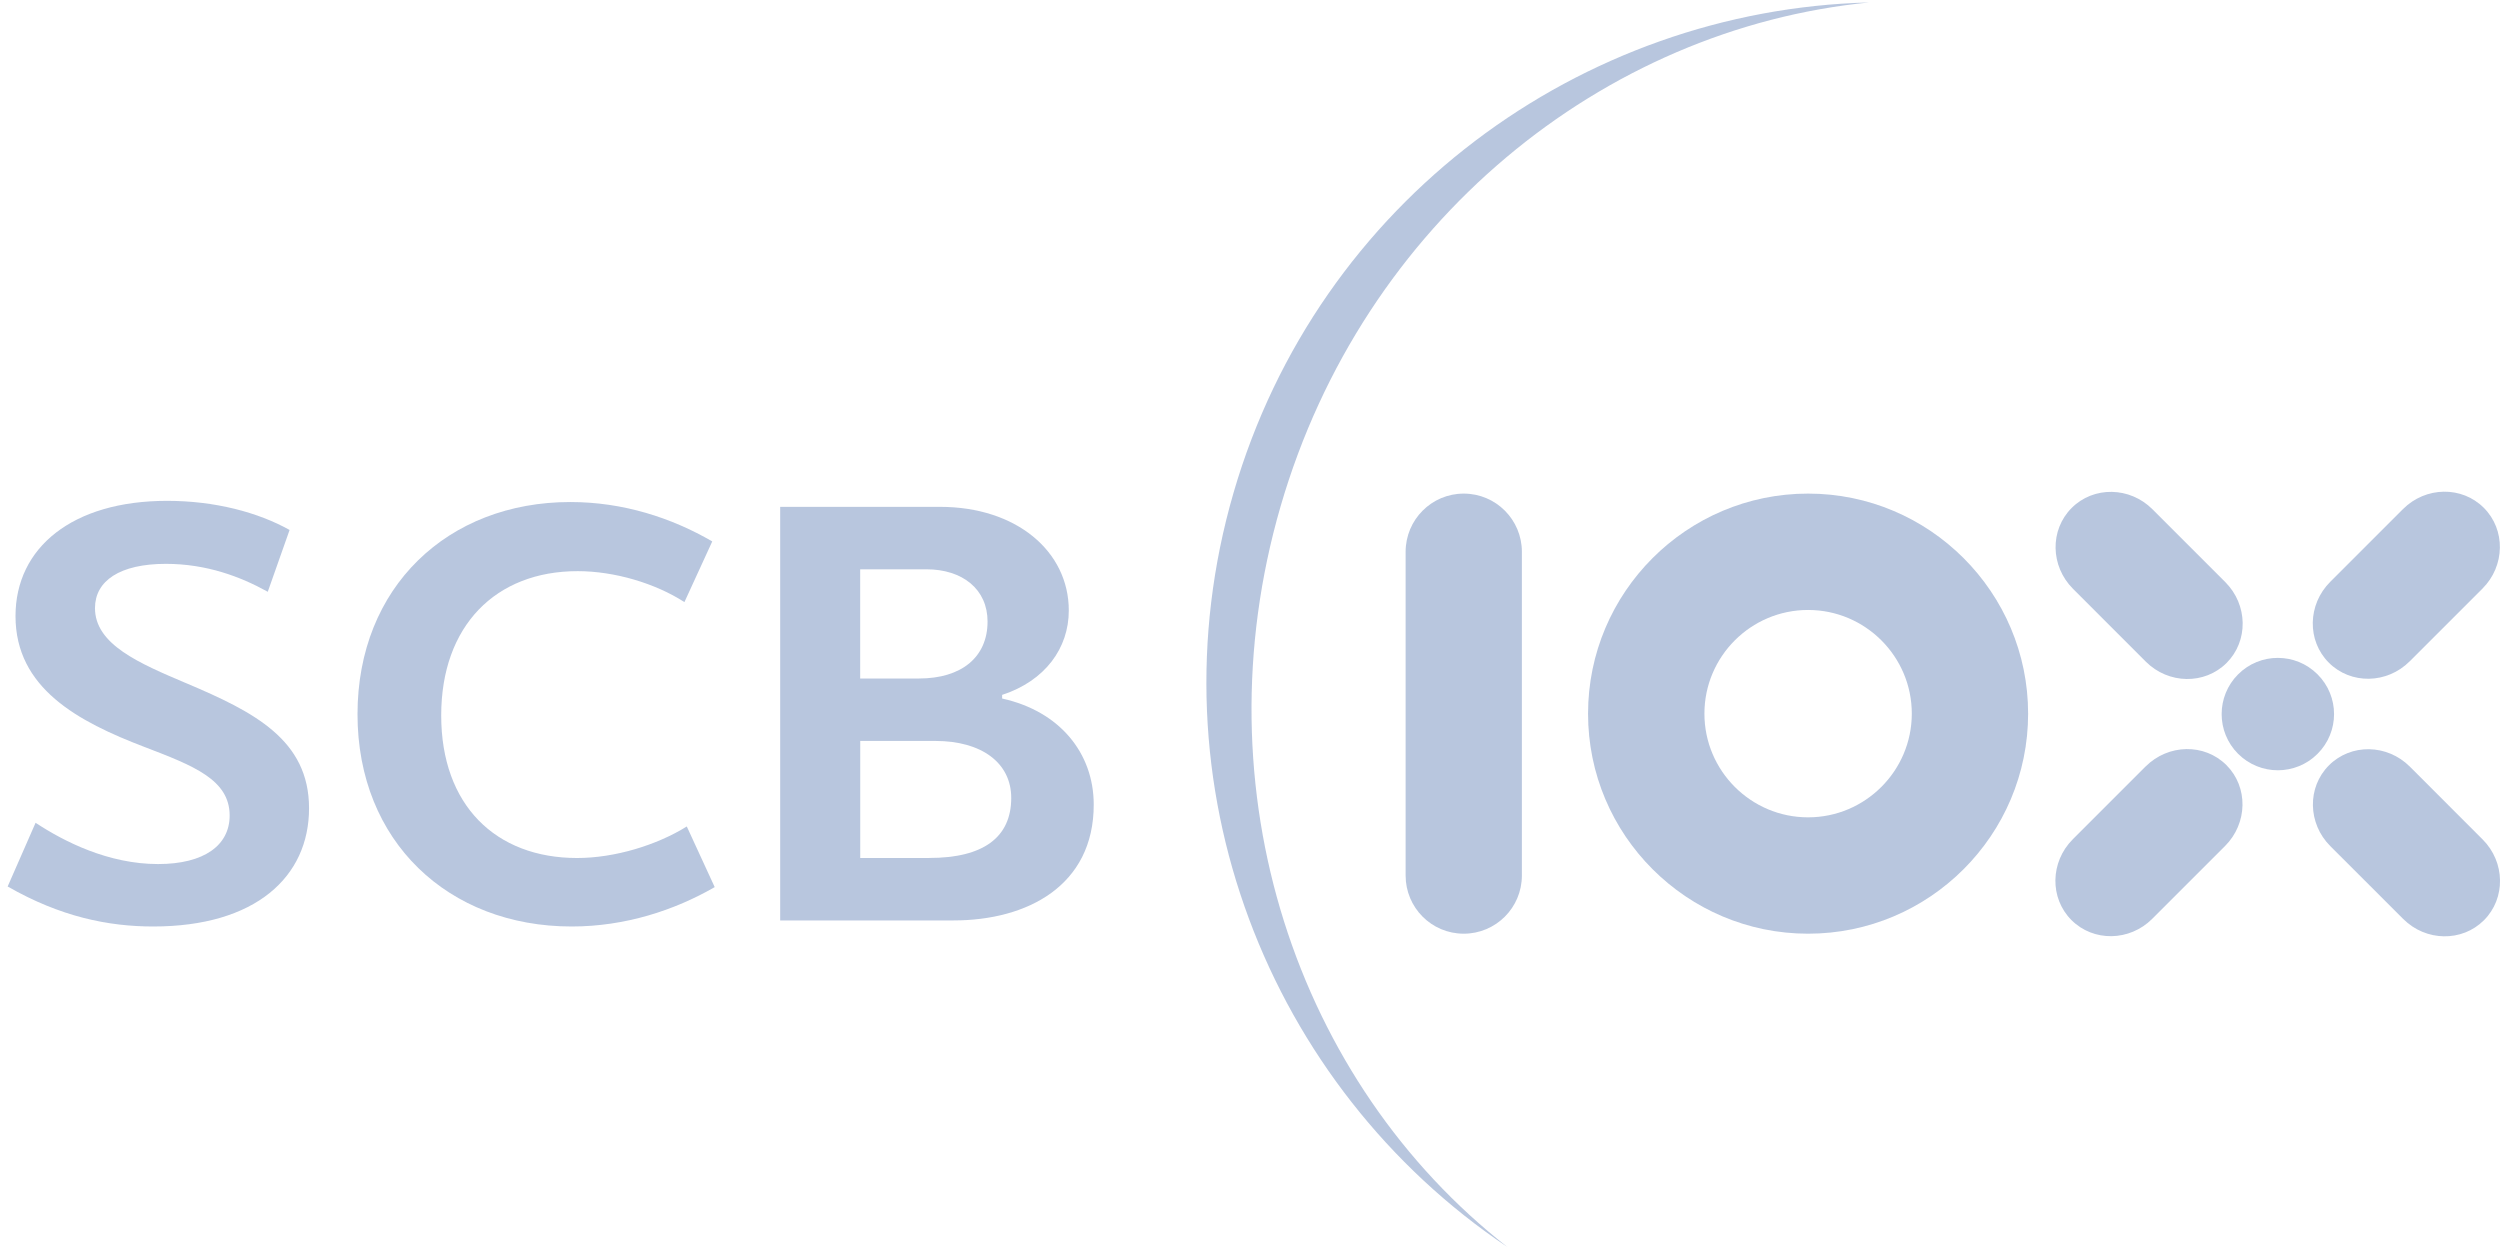 <svg xmlns="http://www.w3.org/2000/svg" fill="none" viewBox="0 0 207 104" height="104" width="207">
<g clip-path="url(#clip0_2313_190)" id="Layer_1">
<g id="Vector">
<path fill-opacity="0.52" fill="#7892C0" d="M121.195 40.87C118.538 40.87 116.385 43.03 116.385 45.691V72.493C116.385 75.154 118.534 77.31 121.195 77.31C123.857 77.31 126.012 75.154 126.012 72.493V45.691C126.012 43.03 123.86 40.87 121.195 40.87Z"></path>
<path fill-opacity="0.52" fill="#7892C0" d="M149.71 40.87C139.661 40.87 131.491 49.043 131.491 59.092C131.491 69.141 139.661 77.31 149.71 77.31C159.758 77.31 167.928 69.141 167.928 59.092C167.928 49.043 159.755 40.87 149.71 40.87ZM149.71 67.676C144.976 67.676 141.126 63.822 141.126 59.089C141.126 54.355 144.976 50.505 149.71 50.505C154.443 50.505 158.297 54.355 158.297 59.089C158.297 63.822 154.44 67.676 149.71 67.676Z"></path>
<path fill-opacity="0.52" fill="#7892C0" d="M82.977 57.536C86.54 56.373 88.496 53.664 88.496 50.552C88.496 45.633 84.133 41.968 77.851 41.968H64.599V76.212H78.96C85.035 76.212 90.561 73.351 90.561 66.625C90.561 62.357 87.747 58.892 82.977 57.838V57.536ZM76.702 47.138C79.709 47.138 81.77 48.8 81.77 51.461C81.77 54.42 79.607 56.18 76.091 56.18H71.223V47.138H76.702ZM76.949 71.043H71.227V61.35H77.451C81.269 61.35 83.73 63.157 83.73 66.069C83.73 69.33 81.425 71.039 76.949 71.039V71.043Z"></path>
<path fill-opacity="0.52" fill="#7892C0" d="M15.442 56.58C11.53 54.922 7.865 53.366 7.865 50.352C7.865 48.094 9.919 46.687 13.736 46.687C17.099 46.687 19.913 47.745 22.171 49L23.978 43.881C21.371 42.423 17.805 41.47 13.835 41.47C6 41.47 1.284 45.339 1.284 51.01C1.284 56.987 6.458 59.747 11.98 61.855C16.045 63.411 19.015 64.564 19.015 67.527C19.015 69.988 16.907 71.544 13.086 71.544C8.974 71.544 5.305 69.683 2.946 68.127L0.634 73.402C5.007 75.911 8.974 76.714 12.686 76.714C21.171 76.714 25.589 72.595 25.589 66.923C25.589 61.252 21.022 58.94 15.445 56.58H15.442Z"></path>
<path fill-opacity="0.52" fill="#7892C0" d="M47.781 71.043C41.047 71.043 36.532 66.672 36.532 59.241C36.532 51.81 41.047 47.291 47.828 47.291C50.889 47.291 54.256 48.298 56.67 49.854L58.975 44.83C55.612 42.874 51.594 41.568 47.224 41.568C37.088 41.568 29.602 48.6 29.602 59.139C29.602 69.679 37.132 76.714 47.33 76.714C51.794 76.714 55.87 75.358 59.178 73.453L56.866 68.432C54.358 69.988 50.893 71.043 47.781 71.043Z"></path>
<path fill-opacity="0.52" fill="#7892C0" d="M177.668 54.78C179.547 56.66 182.547 56.707 184.365 54.889C186.179 53.072 186.131 50.076 184.252 48.196L178.224 42.168C176.344 40.289 173.348 40.241 171.534 42.059C169.716 43.877 169.764 46.873 171.643 48.752L177.668 54.78Z"></path>
<path fill-opacity="0.52" fill="#7892C0" d="M205.56 69.505L199.536 63.477C197.653 61.597 194.657 61.55 192.839 63.368C191.021 65.186 191.072 68.181 192.952 70.061L198.98 76.085C200.859 77.965 203.852 78.012 205.669 76.198C207.487 74.38 207.44 71.381 205.56 69.505Z"></path>
<path fill-opacity="0.52" fill="#7892C0" d="M199.521 54.762L205.546 48.738C207.429 46.858 207.476 43.862 205.658 42.045C203.841 40.227 200.845 40.274 198.965 42.154L192.941 48.178C191.061 50.058 191.01 53.057 192.828 54.871C194.646 56.689 197.646 56.638 199.521 54.758V54.762Z"></path>
<path fill-opacity="0.52" fill="#7892C0" d="M177.653 63.466L171.629 69.49C169.749 71.37 169.702 74.365 171.516 76.183C173.338 78.001 176.333 77.954 178.209 76.074L184.234 70.05C186.117 68.167 186.164 65.171 184.35 63.353C182.528 61.535 179.533 61.59 177.653 63.469V63.466Z"></path>
<path fill-opacity="0.52" fill="#7892C0" d="M191.894 55.838C190.08 54.02 187.131 54.017 185.313 55.838C183.499 57.653 183.499 60.601 185.313 62.415C187.135 64.233 190.08 64.233 191.894 62.415C193.715 60.597 193.715 57.653 191.894 55.838Z"></path>
<path fill-opacity="0.52" fill="#7892C0" d="M106.035 41.917C112.877 18.377 132.742 2.362 154.77 0.202C130.913 0.806 109.154 16.65 102.141 40.787C95.124 64.924 105.006 89.962 124.82 103.258C107.38 89.628 99.192 65.462 106.035 41.917Z"></path>
</g>
</g>
<defs>
<clipPath id="clip0_2313_190">
<rect transform="translate(0.63 0.202)" fill="white" height="103.056" width="206.37"></rect>
</clipPath>
</defs>
</svg>
